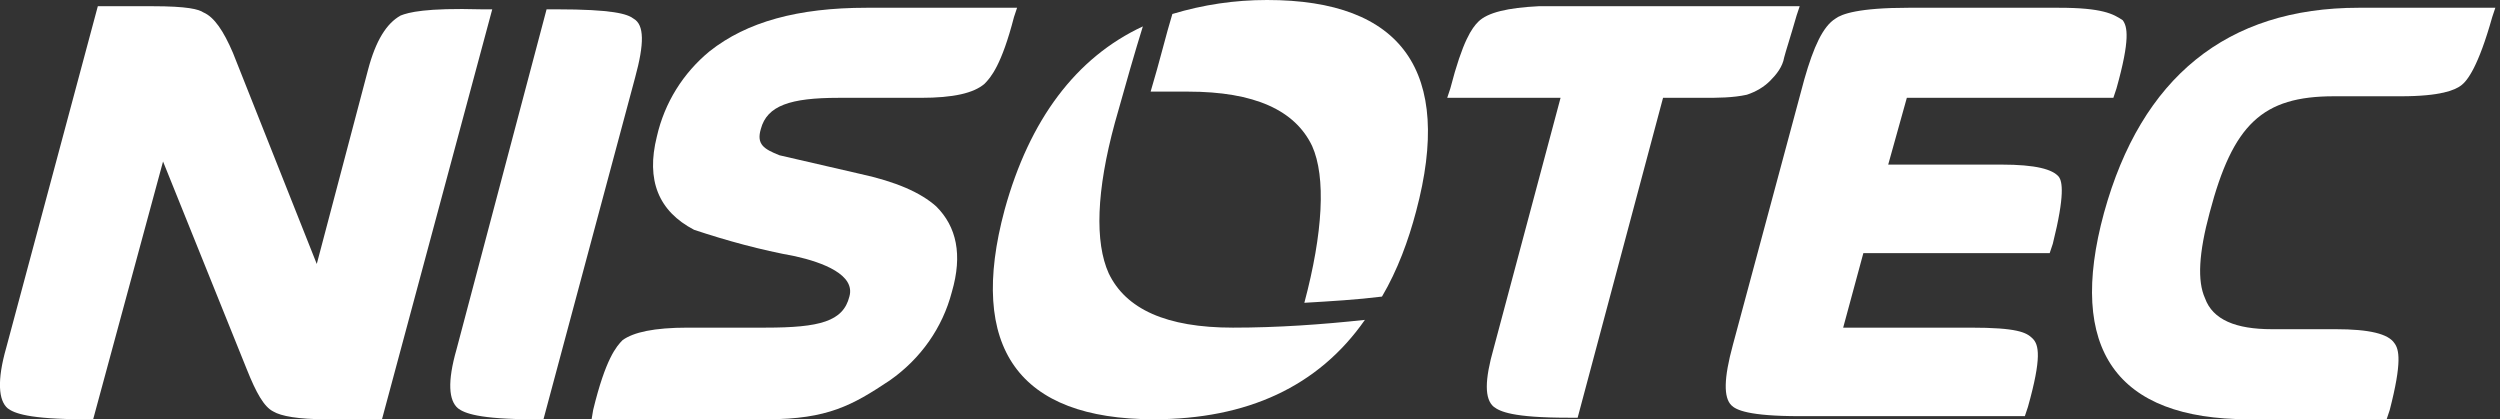 <?xml version="1.0" encoding="utf-8"?>
<!-- Generator: Adobe Illustrator 26.0.0, SVG Export Plug-In . SVG Version: 6.00 Build 0)  -->
<svg version="1.1" id="Layer_1" xmlns="http://www.w3.org/2000/svg" xmlns:xlink="http://www.w3.org/1999/xlink" x="0px" y="0px"
	 viewBox="0 0 161 27" style="enable-background:new 0 0 161 27;" xml:space="preserve">
<rect x="0" y="0" width="161" height="27" fill="#333333" stroke="none"/>
<style type="text/css">
	.st0{fill:#FFFFFF;}
</style>
<path class="st0" d="M25.8,1c-0.9,0.5-1.6,1.6-2.1,3.5L20.4,17L15,3.4c-0.6-1.4-1.2-2.3-1.9-2.6c-0.3-0.2-1-0.4-3.3-0.4H6.3
	L0.4,22.4c-0.6,2.1-0.5,3.4,0.1,3.9c0.4,0.3,1.3,0.7,5,0.7H6l4.5-16.6l5.4,13.4c0.6,1.5,1.1,2.4,1.7,2.7c0.5,0.3,1.6,0.5,3.4,0.5
	h3.6l7.1-26.4H31C27.4,0.5,26.3,0.8,25.8,1"/>
<path class="st0" d="M40.8,1.2c-0.4-0.3-1.3-0.6-5-0.6h-0.6l-5.8,21.9c-0.6,2.1-0.5,3.3,0.1,3.8c0.4,0.3,1.3,0.7,4.9,0.7h0.6l5.9-22
	C41.5,2.8,41.5,1.6,40.8,1.2z"/>
<path class="st0" d="M60.3,13.3c-1-0.9-2.6-1.6-4.9-2.1L50.2,10c-1-0.4-1.5-0.7-1.2-1.7c0.4-1.5,1.9-2,5-2h5.3
	c2.1,0,3.4-0.3,4.1-0.9c0.4-0.4,1.1-1.2,1.9-4.3l0.2-0.6h-9.7c-4.4,0-7.7,0.9-10.1,2.8c-1.7,1.4-2.9,3.3-3.4,5.5
	c-0.7,2.8,0.1,4.8,2.4,6c2.1,0.7,4.3,1.3,6.5,1.7c1.8,0.4,3.9,1.2,3.5,2.6c-0.4,1.6-1.9,2-5.4,2h-5c-2.2,0-3.5,0.3-4.2,0.8
	c-0.4,0.4-1.1,1.2-1.9,4.5L38.1,27h11.3c3.9,0,5.5-0.9,7.9-2.5c2-1.4,3.4-3.4,4-5.7C62,16.4,61.6,14.6,60.3,13.3"/>
<path class="st0" d="M95.2,1.4c-0.4,0.4-1,1.2-1.8,4.3l-0.2,0.6h7.3l-4.3,16.1c-0.6,2.1-0.6,3.3,0,3.8c0.4,0.3,1.2,0.7,4.8,0.7h0.6
	l5.5-20.6h2.6c0.9,0,1.9,0,2.8-0.2c0.6-0.2,1.1-0.5,1.5-0.9c0.4-0.4,0.8-0.9,0.9-1.5c0.1-0.4,0.4-1.3,0.8-2.7l0.2-0.6H99.1
	C97.1,0.5,95.8,0.8,95.2,1.4"/>
<path class="st0" d="M132.6,0.5h-9.7c-3.2,0-4.3,0.4-4.7,0.7c-0.8,0.5-1.4,1.8-2,3.9l-4.6,17.1c-0.6,2.2-0.6,3.4-0.1,3.9
	c0.3,0.3,1.1,0.7,4.4,0.7h14.5l0.2-0.6c0.9-3.2,0.7-4,0.3-4.4s-1-0.7-4-0.7h-8.2l1.3-4.8h12l0.2-0.6c0.8-3.2,0.6-4,0.4-4.3
	c-0.4-0.5-1.5-0.8-3.7-0.8h-7.3l1.2-4.3h13.3l0.2-0.6c0.9-3.2,0.7-4,0.4-4.4C136.1,0.9,135.4,0.5,132.6,0.5z"/>
<path class="st0" d="M154.2,22.1c-0.4-0.6-1.6-0.9-3.8-0.9h-4.1c-2.3,0-3.8-0.6-4.3-2c-0.5-1.1-0.4-2.9,0.3-5.5
	c1.5-5.7,3.4-7.5,8-7.5h4.3c2.6,0,3.5-0.4,3.9-0.7c0.4-0.3,1.1-1.2,2-4.4l0.2-0.6h-8.8c-8.5,0-14,4.5-16.4,13.2
	c-2.4,8.8,0.8,13.3,9.3,13.3h8.9l0.2-0.6C154.7,23.3,154.5,22.5,154.2,22.1"/>
<path class="st0" d="M79.4,21.1c-4.3,0-6.9-1.2-8-3.5c-0.9-2-0.8-5.3,0.4-9.7c0.7-2.5,1.3-4.6,1.8-6.2c-4.3,2-7.3,6-8.9,11.8
	c-2.4,8.9,0.9,13.5,9.6,13.5c6,0,10.6-2.1,13.6-6.4C85.1,20.9,82.3,21.1,79.4,21.1"/>
<path class="st0" d="M81.6,0c-2.1,0-4.1,0.3-6.1,0.9c-0.4,1.3-0.8,3-1.4,5c0.8,0,2.4,0,2.4,0c4.3,0,6.9,1.2,8,3.5
	c0.9,2,0.7,5.6-0.5,10.1c1.7-0.1,3.4-0.2,5-0.4c1-1.7,1.7-3.6,2.2-5.5C93.6,4.6,90.3,0,81.6,0"/>
</svg>
